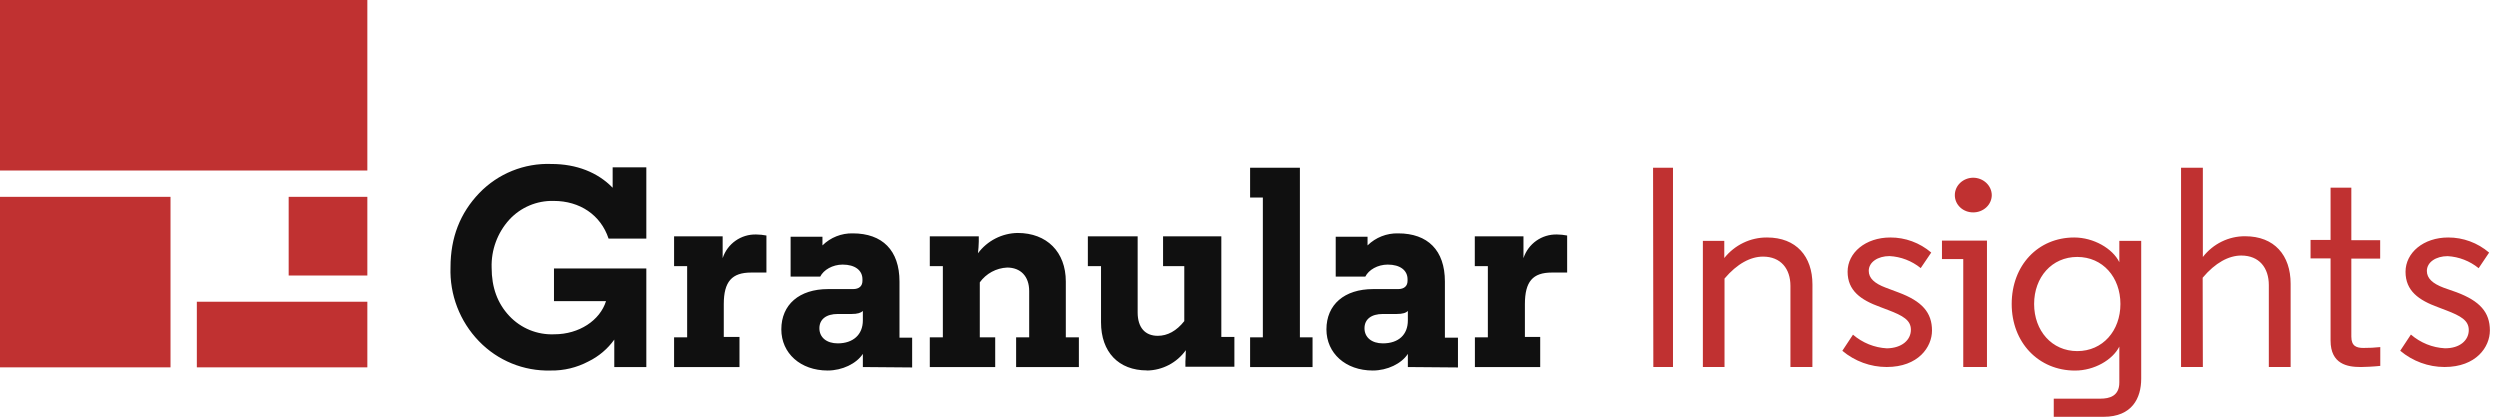 <svg xmlns="http://www.w3.org/2000/svg" width="245" height="41" viewBox="0 0 245 41">
  <g fill="none">
    <path fill="#C03131" d="M203.275,23.274 C205.17,23.274 207.04,24.351 207.694,25.694 L207.694,23.607 L209.838,23.607 L209.838,37.113 C209.838,39.019 208.941,40.847 206.15,40.847 L201.268,40.847 L201.268,39.068 L205.847,39.068 C206.72,39.068 207.694,38.82 207.694,37.489 L207.694,33.967 C207.04,35.262 205.253,36.315 203.352,36.315 C199.789,36.315 197.146,33.579 197.146,29.791 C197.146,26.003 199.724,23.274 203.275,23.274 Z M163.953,16.44 L163.953,35.966 L162.026,35.966 L162,16.44 L163.953,16.44 Z M173.176,23.274 C176.029,23.274 177.62,25.124 177.62,27.879 L177.615,35.966 L175.463,35.966 L175.463,28.018 C175.463,26.338 174.52,25.148 172.776,25.148 C171.561,25.148 170.241,25.837 169.003,27.299 L169.003,35.966 L166.881,35.966 L166.881,23.607 L168.98,23.607 L168.98,25.287 C170.009,23.999 171.552,23.259 173.176,23.274 Z M185.252,23.274 C186.716,23.267 188.135,23.79 189.261,24.75 L188.23,26.272 C187.356,25.566 186.289,25.155 185.177,25.096 C184.032,25.096 183.138,25.684 183.138,26.542 C183.138,27.271 183.711,27.777 184.782,28.183 L186.065,28.665 C188.356,29.523 189.336,30.622 189.336,32.397 C189.336,34.002 188.001,35.966 184.891,35.966 C183.309,35.965 181.775,35.405 180.549,34.378 L181.592,32.797 C182.529,33.601 183.694,34.071 184.914,34.137 C186.375,34.114 187.268,33.326 187.268,32.315 C187.268,31.375 186.484,30.935 185.053,30.388 L184.261,30.087 C182.348,29.393 181.065,28.482 181.065,26.625 C181.065,24.767 182.818,23.274 185.252,23.274 Z M194.723,23.577 L194.723,35.966 L192.399,35.966 L192.399,25.391 L190.312,25.391 L190.312,23.577 L194.723,23.577 Z M215.88,16.44 L215.88,25.184 C216.887,23.889 218.414,23.14 220.024,23.152 C222.889,23.152 224.482,25.019 224.482,27.801 L224.482,35.966 L222.345,35.966 L222.345,27.942 C222.345,26.246 221.403,25.043 219.645,25.043 C218.426,25.043 217.105,25.739 215.862,27.216 L215.88,35.966 L213.743,35.966 L213.743,16.44 L215.88,16.44 Z M230.431,18.393 L230.431,23.537 L233.257,23.537 L233.257,25.345 L230.431,25.345 L230.431,32.996 C230.431,33.929 230.951,34.098 231.618,34.098 C232.169,34.101 232.72,34.073 233.268,34.014 L233.268,35.857 L232.789,35.901 C232.449,35.927 231.971,35.958 231.488,35.964 L231.307,35.966 C230.069,35.966 228.396,35.695 228.396,33.381 L228.396,25.321 L226.434,25.321 L226.434,23.513 L228.396,23.513 L228.396,18.393 L230.431,18.393 Z M239.924,23.274 C241.387,23.269 242.806,23.793 243.933,24.754 L242.908,26.282 C242.038,25.577 240.978,25.165 239.872,25.102 C238.726,25.102 237.833,25.692 237.833,26.553 C237.833,27.284 238.406,27.792 239.483,28.198 L240.743,28.641 C243.034,29.502 244.008,30.605 244.008,32.386 C244.008,33.996 242.673,35.966 239.563,35.966 C237.981,35.965 236.447,35.403 235.221,34.373 L236.269,32.787 C237.206,33.594 238.372,34.066 239.591,34.131 C241.052,34.149 241.94,33.359 241.94,32.344 C241.94,31.401 241.155,30.96 239.725,30.411 L238.933,30.109 C237.025,29.413 235.742,28.499 235.742,26.636 C235.742,24.772 237.495,23.274 239.924,23.274 Z M203.572,25.18 C201.078,25.18 199.344,27.171 199.344,29.791 C199.344,32.411 201.078,34.408 203.572,34.408 C206.066,34.408 207.801,32.418 207.801,29.791 C207.801,27.165 206.066,25.18 203.572,25.18 Z M193.371,17.416 C194.375,17.423 195.186,18.185 195.194,19.127 C195.19,19.578 194.996,20.009 194.654,20.325 C194.313,20.641 193.851,20.817 193.371,20.814 C192.893,20.817 192.434,20.641 192.097,20.324 C191.759,20.007 191.571,19.576 191.574,19.127 C191.571,18.677 191.758,18.243 192.095,17.922 C192.432,17.602 192.891,17.419 193.371,17.416 Z"/>
    <path fill="#101010" d="M60.2,35.97 L60.2,33.28 C59.548,34.193 58.678,34.928 57.67,35.42 C56.532,36.026 55.259,36.332 53.97,36.31 C51.322,36.385 48.766,35.339 46.93,33.43 C45.059,31.494 44.056,28.881 44.15,26.19 C44.15,23.27 45.1,20.87 46.97,18.92 C48.813,17.006 51.385,15.969 54.04,16.07 C56.49,16.07 58.58,16.89 60.04,18.4 L60.04,16.4 L63.34,16.4 L63.34,23.38 L59.64,23.38 C58.87,21.06 56.82,19.69 54.26,19.69 C52.607,19.646 51.017,20.321 49.9,21.54 C48.744,22.823 48.127,24.503 48.18,26.23 C48.18,28.18 48.76,29.73 49.9,30.95 C51.04,32.174 52.659,32.836 54.33,32.76 C56.75,32.76 58.8,31.4 59.39,29.51 L54.29,29.51 L54.29,26.31 L63.34,26.31 L63.34,35.97 L60.2,35.97 Z M72.47,33.06 L72.47,35.97 L66.06,35.97 L66.06,33.06 L67.34,33.06 L67.34,26.08 L66.06,26.08 L66.06,23.16 L70.82,23.16 L70.82,25.3 C71.282,23.879 72.627,22.934 74.12,22.98 C74.45,22.98 74.78,23.02 75.11,23.08 L75.11,26.71 L73.61,26.71 C71.73,26.71 70.93,27.59 70.93,29.81 L70.93,33.02 L72.47,33.02 L72.47,33.06 Z M82.1,33.65 C83.6,33.65 84.56,32.8 84.56,31.4 L84.56,30.47 C84.37,30.66 84.04,30.77 83.46,30.77 L82.1,30.77 C80.97,30.77 80.3,31.29 80.3,32.17 C80.3,33.06 81,33.65 82.1,33.65 Z M84.56,35.97 L84.56,34.68 C83.93,35.64 82.54,36.31 81.11,36.31 C78.44,36.31 76.57,34.61 76.57,32.28 C76.57,29.85 78.33,28.33 81.15,28.33 L83.6,28.33 C84.2,28.33 84.52,28.03 84.52,27.52 L84.52,27.37 C84.52,26.49 83.79,25.93 82.58,25.93 C81.59,25.93 80.71,26.45 80.38,27.11 L77.48,27.11 L77.48,23.2 L80.6,23.2 L80.6,24.05 C81.39,23.271 82.461,22.845 83.57,22.87 C86.47,22.87 88.15,24.53 88.15,27.59 L88.15,33.09 L89.39,33.09 L89.39,36.01 L84.56,35.97 L84.56,35.97 Z M97.53,33.06 L97.53,35.97 L91.12,35.97 L91.12,33.06 L92.4,33.06 L92.4,26.08 L91.12,26.08 L91.12,23.16 L95.92,23.16 L95.92,23.68 C95.911,24.061 95.885,24.441 95.84,24.82 C96.758,23.589 98.195,22.854 99.73,22.83 C102.58,22.83 104.45,24.68 104.45,27.59 L104.45,33.06 L105.73,33.06 L105.73,35.97 L99.58,35.97 L99.58,33.06 L100.86,33.06 L100.86,28.52 C100.86,27.08 100.02,26.22 98.7,26.22 C97.632,26.269 96.645,26.803 96.02,27.67 L96.02,33.06 L97.52,33.06 L97.53,33.06 Z M112.4,36.3 C109.62,36.3 107.9,34.5 107.9,31.58 L107.9,26.08 L106.61,26.08 L106.61,23.16 L111.49,23.16 L111.49,30.62 C111.49,32.1 112.22,32.91 113.46,32.91 C114.42,32.91 115.3,32.43 116.06,31.47 L116.06,26.08 L113.98,26.08 L113.98,23.16 L119.69,23.16 L119.69,33.02 L120.97,33.02 L120.97,35.94 L116.17,35.94 L116.17,35.42 C116.17,35.27 116.21,34.9 116.21,34.32 C115.331,35.549 113.921,36.287 112.41,36.31 M128.63,33.06 L128.63,35.97 L122.51,35.97 L122.51,33.06 L123.76,33.06 L123.76,19.36 L122.51,19.36 L122.51,16.44 L127.39,16.44 L127.39,33.06 L128.63,33.06 Z M135.52,33.65 C137.06,33.65 137.97,32.8 137.97,31.4 L137.97,30.47 C137.79,30.66 137.47,30.77 136.87,30.77 L135.52,30.77 C134.38,30.77 133.72,31.29 133.72,32.17 C133.72,33.06 134.42,33.65 135.52,33.65 Z M137.97,35.97 L137.97,34.68 C137.35,35.64 135.96,36.31 134.53,36.31 C131.86,36.31 129.99,34.61 129.99,32.28 C129.99,29.85 131.75,28.33 134.57,28.33 L137.02,28.33 C137.61,28.33 137.94,28.03 137.94,27.52 L137.94,27.37 C137.94,26.49 137.21,25.93 136,25.93 C135,25.93 134.13,26.45 133.8,27.11 L130.9,27.11 L130.9,23.2 L134.02,23.2 L134.02,24.05 C134.819,23.267 135.901,22.841 137.02,22.87 C139.92,22.87 141.6,24.53 141.6,27.59 L141.6,33.09 L142.88,33.09 L142.88,36.01 L137.98,35.97 L137.97,35.97 Z M150.94,33.06 L150.94,35.97 L144.54,35.97 L144.54,33.06 L145.81,33.06 L145.81,26.08 L144.53,26.08 L144.53,23.16 L149.3,23.16 L149.3,25.3 C149.762,23.879 151.107,22.934 152.6,22.98 C152.92,22.98 153.25,23.02 153.58,23.08 L153.58,26.71 L152.08,26.71 C150.21,26.71 149.44,27.59 149.44,29.81 L149.44,33.02 L150.94,33.02 L150.94,33.06 L150.94,33.06 Z"/>
    <path fill="#C03131" d="M0,16.71 L0,0 L36,0 L36,16.71 L0,16.71 Z M0,36 L0,19.29 L16.71,19.29 L16.71,36 L0,36 Z M28.29,27 L28.29,19.29 L36,19.29 L36,27 L28.29,27 Z M19.29,36 L19.29,29.57 L36,29.57 L36,36 L19.29,36 Z"/>
  </g>
</svg>
